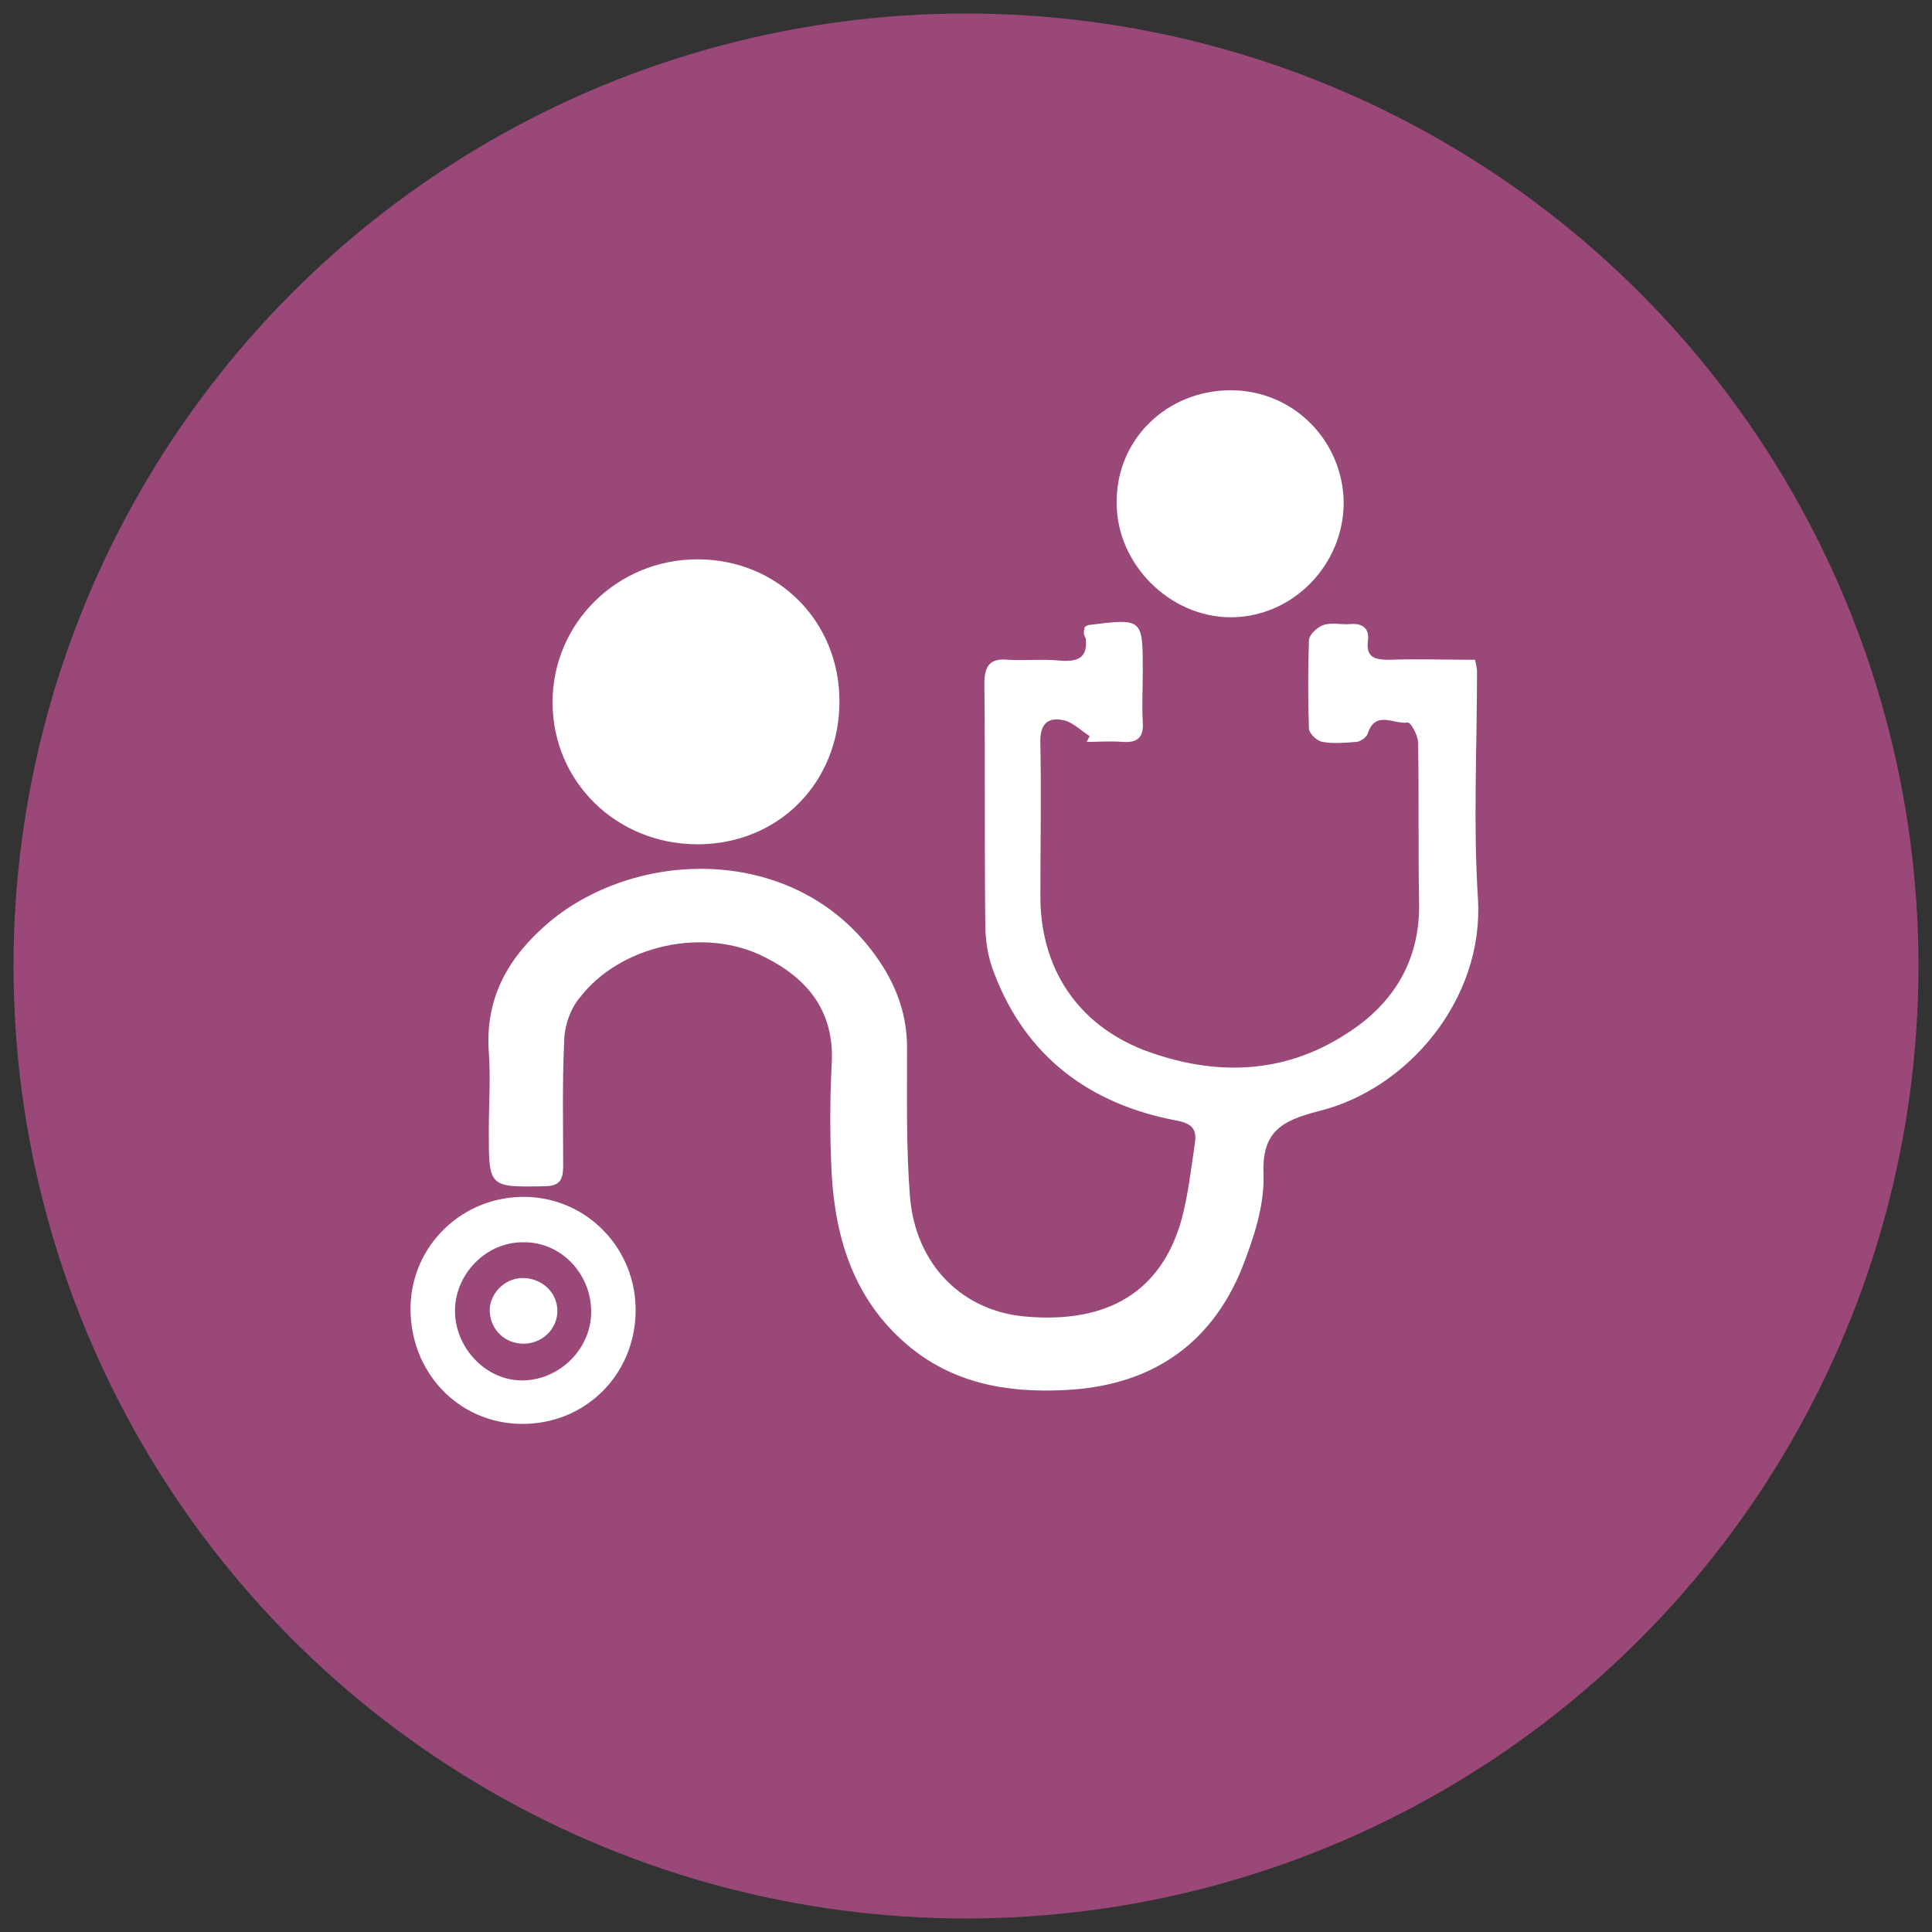 <?xml version="1.0" encoding="utf-8"?>
<!-- Generator: Adobe Illustrator 26.5.0, SVG Export Plug-In . SVG Version: 6.00 Build 0)  -->
<svg version="1.1" id="Layer_1" xmlns="http://www.w3.org/2000/svg" xmlns:xlink="http://www.w3.org/1999/xlink" x="0px" y="0px"
	 viewBox="0 0 200 200" style="enable-background:new 0 0 200 200;" xml:space="preserve">
<rect x="0" y="0" width="200" height="200" fill="#333333" stroke="none"/>
<style type="text/css">
	.st0{fill:#994878;}
	.st1{fill:#FFFFFF;}
</style>
<circle class="st0" cx="100" cy="100" r="98.6"/>
<g>
	<path class="st1" d="M112.3,64.9c0.3-0.2,0.4-0.2,0.4-0.2c5.6-0.7,5.6-0.7,5.6,4.8c0,1.8-0.1,3.5,0,5.3c0.1,1.6-0.6,2.1-2.1,2
		c-1.2-0.1-2.5,0-3.7,0c0.1-0.2,0.2-0.4,0.3-0.6c-0.8-0.5-1.6-1.3-2.5-1.6c-2-0.5-2.7,0.5-2.6,2.5c0.1,5.2,0,10.5,0,15.7
		c0,7.4,3.8,13.2,10.7,15.9c7.2,2.7,14.4,2.6,21-1.7c4.9-3.1,7.7-7.7,7.5-13.8c-0.1-5.4,0-10.9-0.1-16.3c0-0.8-0.8-2.2-1.1-2.1
		c-1.4,0.2-3.3-1.3-4.1,1.1c-0.1,0.4-0.8,0.9-1.2,0.9c-1.2,0.1-2.4,0.2-3.5,0c-0.6-0.1-1.4-0.9-1.4-1.4c-0.1-3-0.1-6,0-9.1
		c0-0.6,0.9-1.4,1.5-1.6c0.9-0.3,1.9,0,2.8-0.1c1.3-0.1,2,0.5,1.8,1.8c-0.2,1.7,0.8,1.9,2.2,1.9c2.9-0.1,5.9,0,8.9,0
		c0.1,0.5,0.2,0.9,0.2,1.2c0,7.9-0.4,15.8,0.1,23.6c0.6,10.3-7.2,19.6-16.4,21.9c-3.9,1-6,2.1-5.8,6.6c0.1,3.2-1,6.5-2.2,9.6
		c-3.3,8.2-9.7,12.3-18.4,12.7c-6,0.3-11.6-0.7-16.3-4.7c-5.4-4.6-7.4-10.8-7.8-17.6c-0.2-3.8-0.2-7.7,0-11.5
		c0.3-5.4-2.5-8.8-6.9-11c-6.2-3.2-15-1.3-19.2,4.2c-1,1.2-1.6,3-1.6,4.6c-0.2,4.3-0.1,8.5-0.1,12.8c0,1.5-0.4,2.1-2,2.1
		c-5.7,0.1-5.7,0.1-5.7-5.7c0-2.7,0.2-5.5,0-8.2c-0.4-5.7,2.1-9.9,6.2-13.4c9.4-7.9,26.2-8.1,34.3,4.1c1.8,2.7,2.8,5.6,2.8,8.9
		c0,5.1-0.1,10.3,0.3,15.4c0.6,7.1,5.5,11.9,12.1,12.4c8.4,0.7,13.9-2.6,16-10c0.7-2.6,1-5.3,1.4-8c0.2-1.4-0.3-2-1.9-2.3
		c-9-1.7-15.6-6.6-18.9-15.3c-0.6-1.5-0.9-3.3-0.9-4.9c-0.1-8.3,0-16.6-0.1-25c0-1.9,0.6-2.7,2.5-2.5c1.8,0.1,3.7-0.1,5.5,0.1
		c1.8,0.1,2.7-0.4,2.5-2.3C112.1,65.6,112.2,65.3,112.3,64.9z"/>
	<path class="st1" d="M72.2,87.4c-8.4,0-15-6.5-15-14.7s6.7-14.8,15-14.8s14.7,6.4,14.7,14.7C86.9,81,80.6,87.4,72.2,87.4z"/>
	<path class="st1" d="M127.4,40.4c6.5,0,11.6,5.2,11.7,11.6c0,6.5-5.3,11.9-11.7,11.9c-6.3,0-11.8-5.5-11.8-11.8
		C115.5,45.5,120.8,40.4,127.4,40.4z"/>
	<path class="st1" d="M65.8,135.8c-0.1,6.6-5.3,11.7-11.9,11.6c-6.5-0.1-11.5-5.4-11.4-12.1c0.1-6.4,5.4-11.5,11.9-11.4
		C60.8,124,65.9,129.3,65.8,135.8z M61.2,135.8c0-4-3.2-7.3-7.1-7.2c-3.8,0-7,3.3-7,7.1c0,3.9,3.3,7.3,7.1,7.2
		S61.2,139.6,61.2,135.8z"/>
	<path class="st1" d="M54.1,132.3c2,0,3.6,1.5,3.6,3.4s-1.6,3.4-3.5,3.4s-3.4-1.4-3.5-3.3C50.6,134,52.2,132.3,54.1,132.3z"/>
</g>
</svg>
